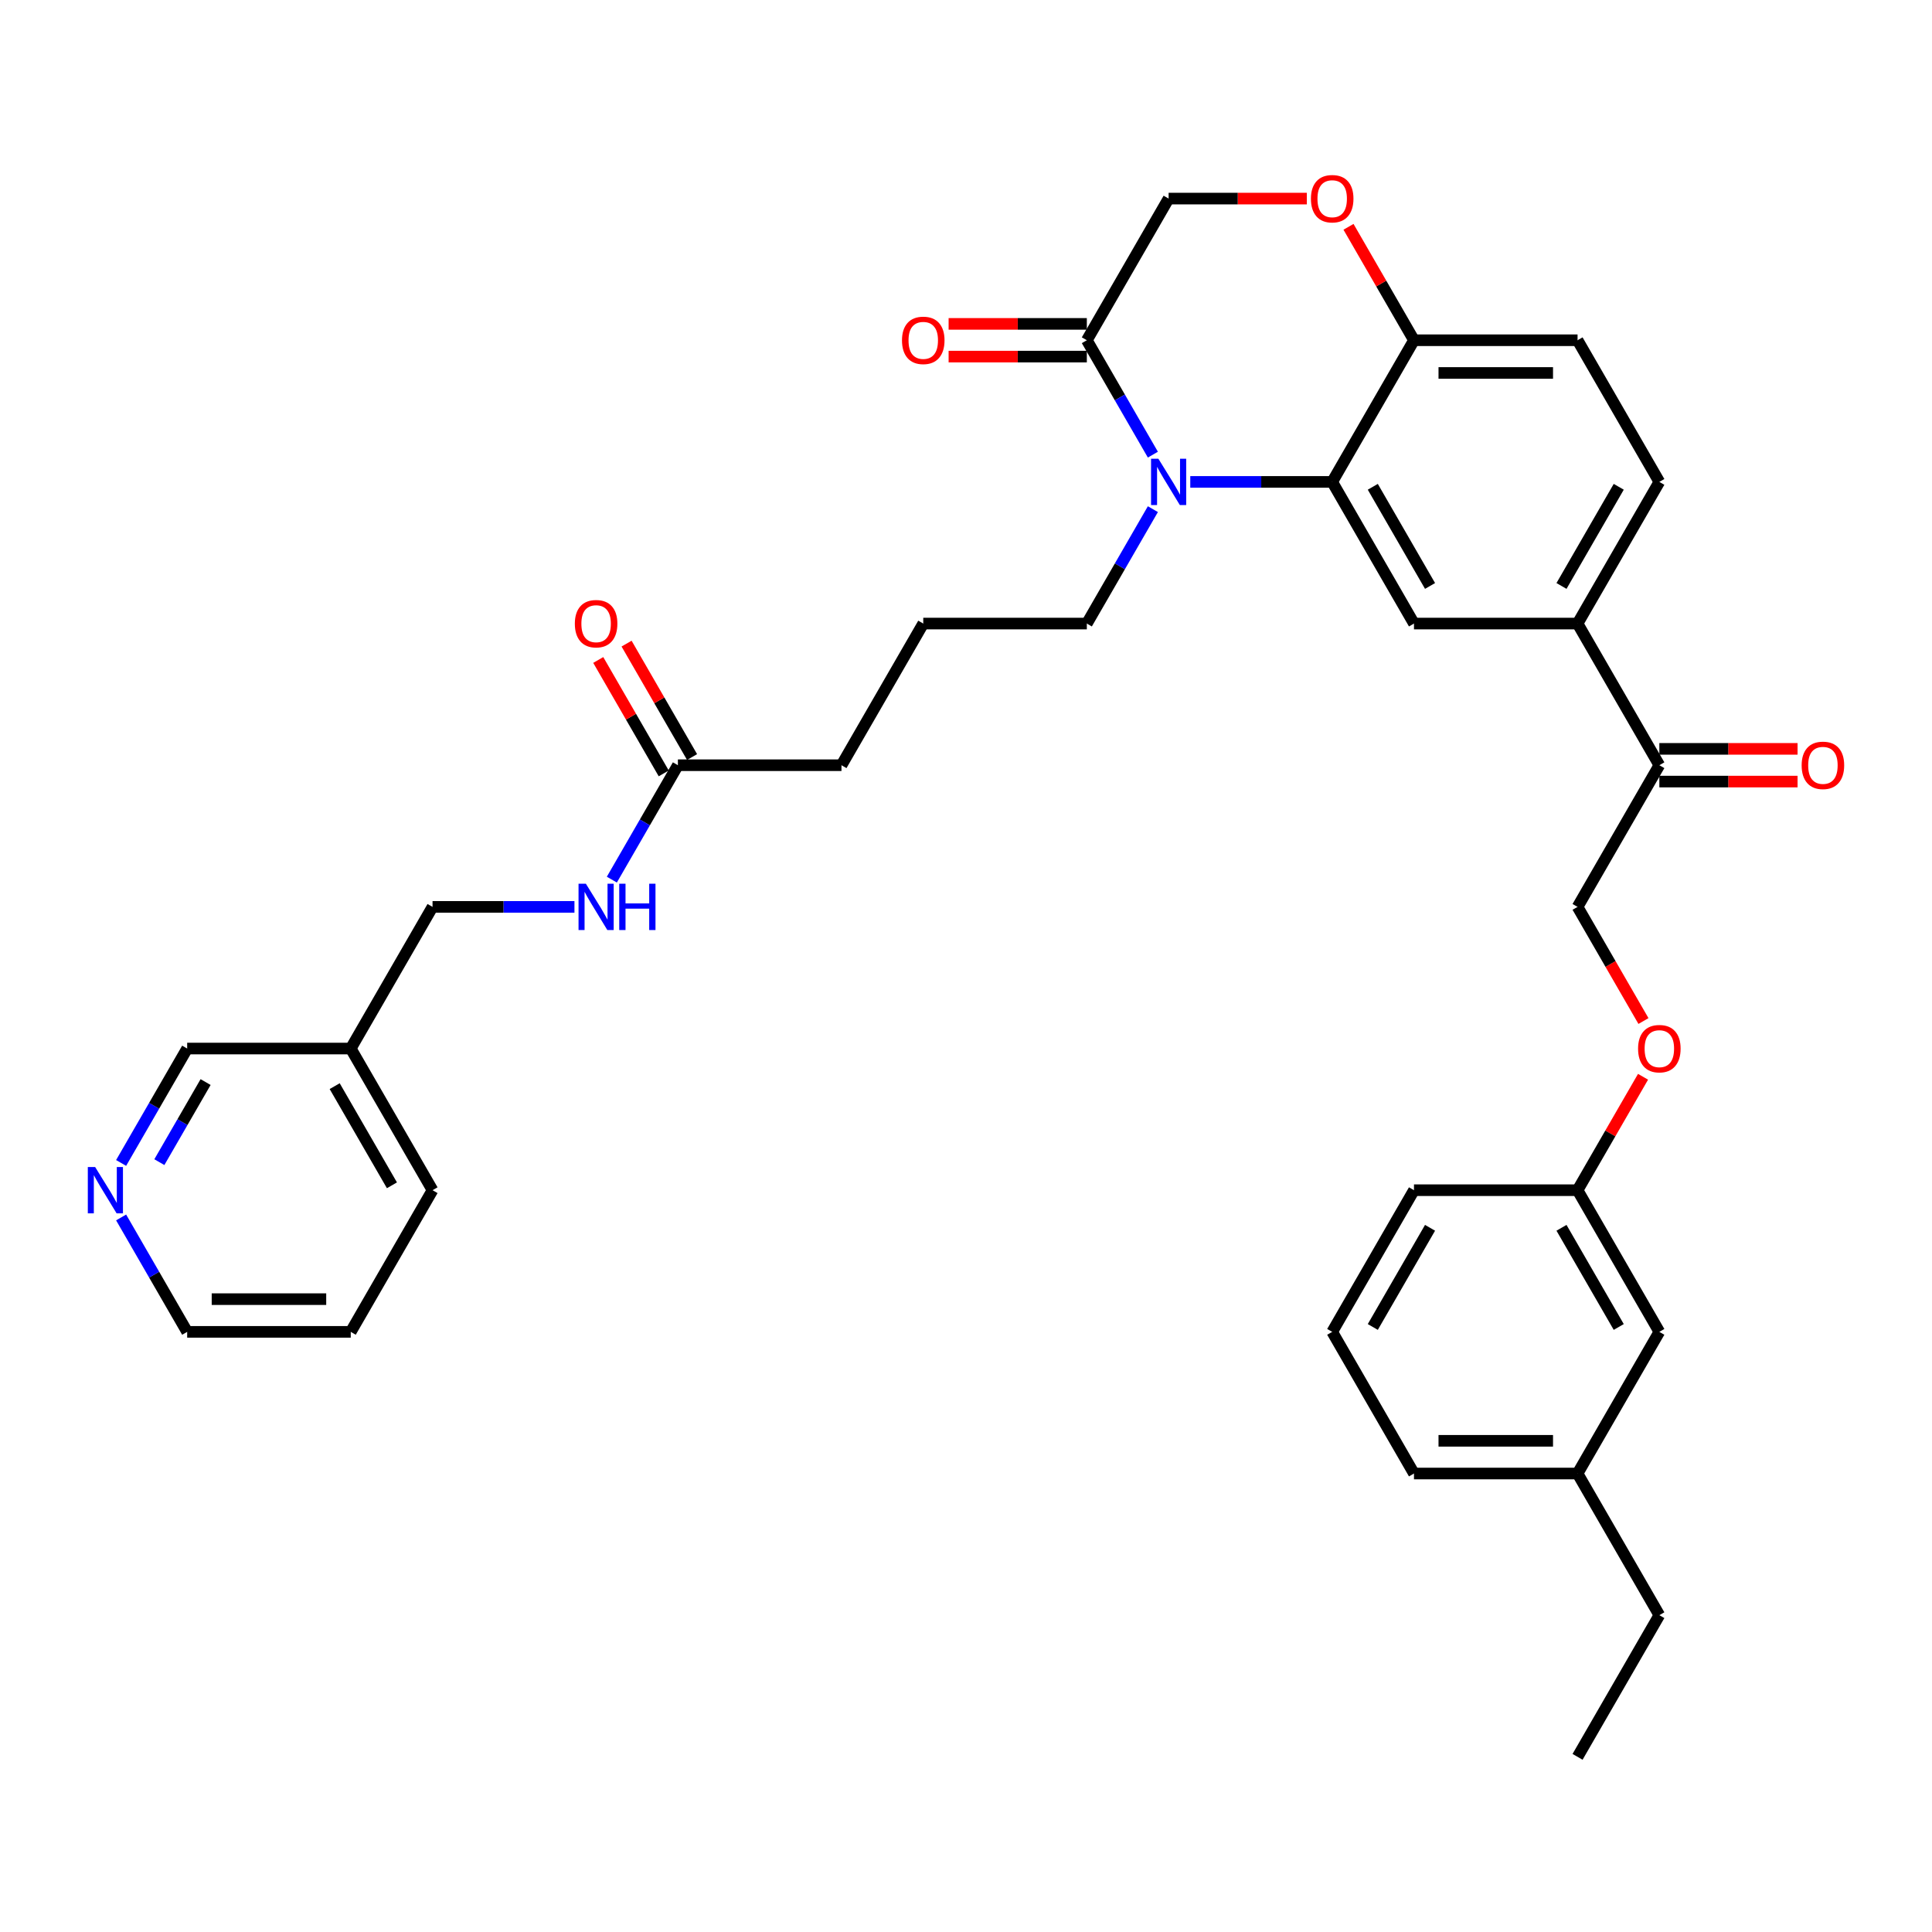 <?xml version='1.0' encoding='iso-8859-1'?>
<svg version='1.1' baseProfile='full'
              xmlns='http://www.w3.org/2000/svg'
                      xmlns:rdkit='http://www.rdkit.org/xml'
                      xmlns:xlink='http://www.w3.org/1999/xlink'
                  xml:space='preserve'
width='1000px' height='1000px' viewBox='0 0 1000 1000'>
<!-- END OF HEADER -->
<rect style='opacity:1.0;fill:#FFFFFF;stroke:none' width='1000' height='1000' x='0' y='0'> </rect>
<path class='bond-0' d='M 181.546,689.369 L 96.881,689.369' style='fill:none;fill-rule:evenodd;stroke:#000000;stroke-width:6px;stroke-linecap:butt;stroke-linejoin:miter;stroke-opacity:1' />
<path class='bond-0' d='M 168.847,672.436 L 109.58,672.436' style='fill:none;fill-rule:evenodd;stroke:#000000;stroke-width:6px;stroke-linecap:butt;stroke-linejoin:miter;stroke-opacity:1' />
<path class='bond-1' d='M 181.546,689.369 L 223.879,616.046' style='fill:none;fill-rule:evenodd;stroke:#000000;stroke-width:6px;stroke-linecap:butt;stroke-linejoin:miter;stroke-opacity:1' />
<path class='bond-2' d='M 350.878,396.078 L 333.783,425.687' style='fill:none;fill-rule:evenodd;stroke:#000000;stroke-width:6px;stroke-linecap:butt;stroke-linejoin:miter;stroke-opacity:1' />
<path class='bond-2' d='M 333.783,425.687 L 316.689,455.295' style='fill:none;fill-rule:evenodd;stroke:#0000FF;stroke-width:6px;stroke-linecap:butt;stroke-linejoin:miter;stroke-opacity:1' />
<path class='bond-3' d='M 358.21,391.845 L 341.262,362.49' style='fill:none;fill-rule:evenodd;stroke:#000000;stroke-width:6px;stroke-linecap:butt;stroke-linejoin:miter;stroke-opacity:1' />
<path class='bond-3' d='M 341.262,362.49 L 324.314,333.135' style='fill:none;fill-rule:evenodd;stroke:#FF0000;stroke-width:6px;stroke-linecap:butt;stroke-linejoin:miter;stroke-opacity:1' />
<path class='bond-3' d='M 343.546,400.311 L 326.598,370.957' style='fill:none;fill-rule:evenodd;stroke:#000000;stroke-width:6px;stroke-linecap:butt;stroke-linejoin:miter;stroke-opacity:1' />
<path class='bond-3' d='M 326.598,370.957 L 309.65,341.602' style='fill:none;fill-rule:evenodd;stroke:#FF0000;stroke-width:6px;stroke-linecap:butt;stroke-linejoin:miter;stroke-opacity:1' />
<path class='bond-4' d='M 350.878,396.078 L 435.544,396.078' style='fill:none;fill-rule:evenodd;stroke:#000000;stroke-width:6px;stroke-linecap:butt;stroke-linejoin:miter;stroke-opacity:1' />
<path class='bond-5' d='M 297.335,469.401 L 260.607,469.401' style='fill:none;fill-rule:evenodd;stroke:#0000FF;stroke-width:6px;stroke-linecap:butt;stroke-linejoin:miter;stroke-opacity:1' />
<path class='bond-5' d='M 260.607,469.401 L 223.879,469.401' style='fill:none;fill-rule:evenodd;stroke:#000000;stroke-width:6px;stroke-linecap:butt;stroke-linejoin:miter;stroke-opacity:1' />
<path class='bond-6' d='M 96.881,689.369 L 79.786,659.76' style='fill:none;fill-rule:evenodd;stroke:#000000;stroke-width:6px;stroke-linecap:butt;stroke-linejoin:miter;stroke-opacity:1' />
<path class='bond-6' d='M 79.786,659.76 L 62.691,630.152' style='fill:none;fill-rule:evenodd;stroke:#0000FF;stroke-width:6px;stroke-linecap:butt;stroke-linejoin:miter;stroke-opacity:1' />
<path class='bond-7' d='M 850.651,528.483 L 833.596,498.942' style='fill:none;fill-rule:evenodd;stroke:#FF0000;stroke-width:6px;stroke-linecap:butt;stroke-linejoin:miter;stroke-opacity:1' />
<path class='bond-7' d='M 833.596,498.942 L 816.54,469.401' style='fill:none;fill-rule:evenodd;stroke:#000000;stroke-width:6px;stroke-linecap:butt;stroke-linejoin:miter;stroke-opacity:1' />
<path class='bond-8' d='M 850.436,557.337 L 833.488,586.691' style='fill:none;fill-rule:evenodd;stroke:#FF0000;stroke-width:6px;stroke-linecap:butt;stroke-linejoin:miter;stroke-opacity:1' />
<path class='bond-8' d='M 833.488,586.691 L 816.54,616.046' style='fill:none;fill-rule:evenodd;stroke:#000000;stroke-width:6px;stroke-linecap:butt;stroke-linejoin:miter;stroke-opacity:1' />
<path class='bond-9' d='M 816.54,762.692 L 731.874,762.692' style='fill:none;fill-rule:evenodd;stroke:#000000;stroke-width:6px;stroke-linecap:butt;stroke-linejoin:miter;stroke-opacity:1' />
<path class='bond-9' d='M 803.84,745.759 L 744.574,745.759' style='fill:none;fill-rule:evenodd;stroke:#000000;stroke-width:6px;stroke-linecap:butt;stroke-linejoin:miter;stroke-opacity:1' />
<path class='bond-10' d='M 816.54,762.692 L 858.873,689.369' style='fill:none;fill-rule:evenodd;stroke:#000000;stroke-width:6px;stroke-linecap:butt;stroke-linejoin:miter;stroke-opacity:1' />
<path class='bond-11' d='M 816.54,762.692 L 858.873,836.015' style='fill:none;fill-rule:evenodd;stroke:#000000;stroke-width:6px;stroke-linecap:butt;stroke-linejoin:miter;stroke-opacity:1' />
<path class='bond-12' d='M 731.874,762.692 L 689.541,689.369' style='fill:none;fill-rule:evenodd;stroke:#000000;stroke-width:6px;stroke-linecap:butt;stroke-linejoin:miter;stroke-opacity:1' />
<path class='bond-13' d='M 816.54,322.755 L 858.873,249.432' style='fill:none;fill-rule:evenodd;stroke:#000000;stroke-width:6px;stroke-linecap:butt;stroke-linejoin:miter;stroke-opacity:1' />
<path class='bond-13' d='M 808.226,303.29 L 837.859,251.964' style='fill:none;fill-rule:evenodd;stroke:#000000;stroke-width:6px;stroke-linecap:butt;stroke-linejoin:miter;stroke-opacity:1' />
<path class='bond-14' d='M 816.54,322.755 L 731.874,322.755' style='fill:none;fill-rule:evenodd;stroke:#000000;stroke-width:6px;stroke-linecap:butt;stroke-linejoin:miter;stroke-opacity:1' />
<path class='bond-15' d='M 816.54,322.755 L 858.873,396.078' style='fill:none;fill-rule:evenodd;stroke:#000000;stroke-width:6px;stroke-linecap:butt;stroke-linejoin:miter;stroke-opacity:1' />
<path class='bond-16' d='M 858.873,249.432 L 816.54,176.11' style='fill:none;fill-rule:evenodd;stroke:#000000;stroke-width:6px;stroke-linecap:butt;stroke-linejoin:miter;stroke-opacity:1' />
<path class='bond-17' d='M 816.54,176.11 L 731.874,176.11' style='fill:none;fill-rule:evenodd;stroke:#000000;stroke-width:6px;stroke-linecap:butt;stroke-linejoin:miter;stroke-opacity:1' />
<path class='bond-17' d='M 803.84,193.043 L 744.574,193.043' style='fill:none;fill-rule:evenodd;stroke:#000000;stroke-width:6px;stroke-linecap:butt;stroke-linejoin:miter;stroke-opacity:1' />
<path class='bond-18' d='M 731.874,322.755 L 689.541,249.432' style='fill:none;fill-rule:evenodd;stroke:#000000;stroke-width:6px;stroke-linecap:butt;stroke-linejoin:miter;stroke-opacity:1' />
<path class='bond-18' d='M 740.189,303.29 L 710.556,251.964' style='fill:none;fill-rule:evenodd;stroke:#000000;stroke-width:6px;stroke-linecap:butt;stroke-linejoin:miter;stroke-opacity:1' />
<path class='bond-19' d='M 689.541,249.432 L 731.874,176.11' style='fill:none;fill-rule:evenodd;stroke:#000000;stroke-width:6px;stroke-linecap:butt;stroke-linejoin:miter;stroke-opacity:1' />
<path class='bond-20' d='M 689.541,249.432 L 652.813,249.432' style='fill:none;fill-rule:evenodd;stroke:#000000;stroke-width:6px;stroke-linecap:butt;stroke-linejoin:miter;stroke-opacity:1' />
<path class='bond-20' d='M 652.813,249.432 L 616.085,249.432' style='fill:none;fill-rule:evenodd;stroke:#0000FF;stroke-width:6px;stroke-linecap:butt;stroke-linejoin:miter;stroke-opacity:1' />
<path class='bond-21' d='M 731.874,176.11 L 714.926,146.755' style='fill:none;fill-rule:evenodd;stroke:#000000;stroke-width:6px;stroke-linecap:butt;stroke-linejoin:miter;stroke-opacity:1' />
<path class='bond-21' d='M 714.926,146.755 L 697.978,117.4' style='fill:none;fill-rule:evenodd;stroke:#FF0000;stroke-width:6px;stroke-linecap:butt;stroke-linejoin:miter;stroke-opacity:1' />
<path class='bond-22' d='M 676.418,102.787 L 640.647,102.787' style='fill:none;fill-rule:evenodd;stroke:#FF0000;stroke-width:6px;stroke-linecap:butt;stroke-linejoin:miter;stroke-opacity:1' />
<path class='bond-22' d='M 640.647,102.787 L 604.876,102.787' style='fill:none;fill-rule:evenodd;stroke:#000000;stroke-width:6px;stroke-linecap:butt;stroke-linejoin:miter;stroke-opacity:1' />
<path class='bond-23' d='M 604.876,102.787 L 562.543,176.11' style='fill:none;fill-rule:evenodd;stroke:#000000;stroke-width:6px;stroke-linecap:butt;stroke-linejoin:miter;stroke-opacity:1' />
<path class='bond-24' d='M 562.543,176.11 L 579.637,205.718' style='fill:none;fill-rule:evenodd;stroke:#000000;stroke-width:6px;stroke-linecap:butt;stroke-linejoin:miter;stroke-opacity:1' />
<path class='bond-24' d='M 579.637,205.718 L 596.732,235.327' style='fill:none;fill-rule:evenodd;stroke:#0000FF;stroke-width:6px;stroke-linecap:butt;stroke-linejoin:miter;stroke-opacity:1' />
<path class='bond-25' d='M 562.543,167.643 L 526.771,167.643' style='fill:none;fill-rule:evenodd;stroke:#000000;stroke-width:6px;stroke-linecap:butt;stroke-linejoin:miter;stroke-opacity:1' />
<path class='bond-25' d='M 526.771,167.643 L 491,167.643' style='fill:none;fill-rule:evenodd;stroke:#FF0000;stroke-width:6px;stroke-linecap:butt;stroke-linejoin:miter;stroke-opacity:1' />
<path class='bond-25' d='M 562.543,184.576 L 526.771,184.576' style='fill:none;fill-rule:evenodd;stroke:#000000;stroke-width:6px;stroke-linecap:butt;stroke-linejoin:miter;stroke-opacity:1' />
<path class='bond-25' d='M 526.771,184.576 L 491,184.576' style='fill:none;fill-rule:evenodd;stroke:#FF0000;stroke-width:6px;stroke-linecap:butt;stroke-linejoin:miter;stroke-opacity:1' />
<path class='bond-26' d='M 596.732,263.538 L 579.637,293.146' style='fill:none;fill-rule:evenodd;stroke:#0000FF;stroke-width:6px;stroke-linecap:butt;stroke-linejoin:miter;stroke-opacity:1' />
<path class='bond-26' d='M 579.637,293.146 L 562.543,322.755' style='fill:none;fill-rule:evenodd;stroke:#000000;stroke-width:6px;stroke-linecap:butt;stroke-linejoin:miter;stroke-opacity:1' />
<path class='bond-27' d='M 858.873,404.545 L 894.644,404.545' style='fill:none;fill-rule:evenodd;stroke:#000000;stroke-width:6px;stroke-linecap:butt;stroke-linejoin:miter;stroke-opacity:1' />
<path class='bond-27' d='M 894.644,404.545 L 930.416,404.545' style='fill:none;fill-rule:evenodd;stroke:#FF0000;stroke-width:6px;stroke-linecap:butt;stroke-linejoin:miter;stroke-opacity:1' />
<path class='bond-27' d='M 858.873,387.611 L 894.644,387.611' style='fill:none;fill-rule:evenodd;stroke:#000000;stroke-width:6px;stroke-linecap:butt;stroke-linejoin:miter;stroke-opacity:1' />
<path class='bond-27' d='M 894.644,387.611 L 930.416,387.611' style='fill:none;fill-rule:evenodd;stroke:#FF0000;stroke-width:6px;stroke-linecap:butt;stroke-linejoin:miter;stroke-opacity:1' />
<path class='bond-28' d='M 858.873,396.078 L 816.54,469.401' style='fill:none;fill-rule:evenodd;stroke:#000000;stroke-width:6px;stroke-linecap:butt;stroke-linejoin:miter;stroke-opacity:1' />
<path class='bond-29' d='M 435.544,396.078 L 477.877,322.755' style='fill:none;fill-rule:evenodd;stroke:#000000;stroke-width:6px;stroke-linecap:butt;stroke-linejoin:miter;stroke-opacity:1' />
<path class='bond-30' d='M 562.543,322.755 L 477.877,322.755' style='fill:none;fill-rule:evenodd;stroke:#000000;stroke-width:6px;stroke-linecap:butt;stroke-linejoin:miter;stroke-opacity:1' />
<path class='bond-31' d='M 689.541,689.369 L 731.874,616.046' style='fill:none;fill-rule:evenodd;stroke:#000000;stroke-width:6px;stroke-linecap:butt;stroke-linejoin:miter;stroke-opacity:1' />
<path class='bond-31' d='M 710.556,686.837 L 740.189,635.511' style='fill:none;fill-rule:evenodd;stroke:#000000;stroke-width:6px;stroke-linecap:butt;stroke-linejoin:miter;stroke-opacity:1' />
<path class='bond-32' d='M 731.874,616.046 L 816.54,616.046' style='fill:none;fill-rule:evenodd;stroke:#000000;stroke-width:6px;stroke-linecap:butt;stroke-linejoin:miter;stroke-opacity:1' />
<path class='bond-33' d='M 816.54,616.046 L 858.873,689.369' style='fill:none;fill-rule:evenodd;stroke:#000000;stroke-width:6px;stroke-linecap:butt;stroke-linejoin:miter;stroke-opacity:1' />
<path class='bond-33' d='M 808.226,635.511 L 837.859,686.837' style='fill:none;fill-rule:evenodd;stroke:#000000;stroke-width:6px;stroke-linecap:butt;stroke-linejoin:miter;stroke-opacity:1' />
<path class='bond-34' d='M 858.873,836.015 L 816.54,909.337' style='fill:none;fill-rule:evenodd;stroke:#000000;stroke-width:6px;stroke-linecap:butt;stroke-linejoin:miter;stroke-opacity:1' />
<path class='bond-35' d='M 62.691,601.941 L 79.786,572.332' style='fill:none;fill-rule:evenodd;stroke:#0000FF;stroke-width:6px;stroke-linecap:butt;stroke-linejoin:miter;stroke-opacity:1' />
<path class='bond-35' d='M 79.786,572.332 L 96.881,542.723' style='fill:none;fill-rule:evenodd;stroke:#000000;stroke-width:6px;stroke-linecap:butt;stroke-linejoin:miter;stroke-opacity:1' />
<path class='bond-35' d='M 82.484,601.525 L 94.451,580.799' style='fill:none;fill-rule:evenodd;stroke:#0000FF;stroke-width:6px;stroke-linecap:butt;stroke-linejoin:miter;stroke-opacity:1' />
<path class='bond-35' d='M 94.451,580.799 L 106.417,560.073' style='fill:none;fill-rule:evenodd;stroke:#000000;stroke-width:6px;stroke-linecap:butt;stroke-linejoin:miter;stroke-opacity:1' />
<path class='bond-36' d='M 96.881,542.723 L 181.546,542.723' style='fill:none;fill-rule:evenodd;stroke:#000000;stroke-width:6px;stroke-linecap:butt;stroke-linejoin:miter;stroke-opacity:1' />
<path class='bond-37' d='M 181.546,542.723 L 223.879,616.046' style='fill:none;fill-rule:evenodd;stroke:#000000;stroke-width:6px;stroke-linecap:butt;stroke-linejoin:miter;stroke-opacity:1' />
<path class='bond-37' d='M 173.232,562.188 L 202.865,613.514' style='fill:none;fill-rule:evenodd;stroke:#000000;stroke-width:6px;stroke-linecap:butt;stroke-linejoin:miter;stroke-opacity:1' />
<path class='bond-38' d='M 181.546,542.723 L 223.879,469.401' style='fill:none;fill-rule:evenodd;stroke:#000000;stroke-width:6px;stroke-linecap:butt;stroke-linejoin:miter;stroke-opacity:1' />
<path  class='atom-2' d='M 303.245 457.412
L 311.102 470.112
Q 311.881 471.365, 313.134 473.634
Q 314.387 475.903, 314.455 476.038
L 314.455 457.412
L 317.638 457.412
L 317.638 481.389
L 314.353 481.389
L 305.921 467.504
Q 304.938 465.879, 303.889 464.016
Q 302.873 462.153, 302.568 461.578
L 302.568 481.389
L 299.452 481.389
L 299.452 457.412
L 303.245 457.412
' fill='#0000FF'/>
<path  class='atom-2' d='M 320.517 457.412
L 323.768 457.412
L 323.768 467.606
L 336.028 467.606
L 336.028 457.412
L 339.279 457.412
L 339.279 481.389
L 336.028 481.389
L 336.028 470.315
L 323.768 470.315
L 323.768 481.389
L 320.517 481.389
L 320.517 457.412
' fill='#0000FF'/>
<path  class='atom-3' d='M 297.539 322.823
Q 297.539 317.066, 300.383 313.848
Q 303.228 310.631, 308.545 310.631
Q 313.862 310.631, 316.707 313.848
Q 319.552 317.066, 319.552 322.823
Q 319.552 328.648, 316.673 331.967
Q 313.794 335.252, 308.545 335.252
Q 303.262 335.252, 300.383 331.967
Q 297.539 328.682, 297.539 322.823
M 308.545 332.543
Q 312.203 332.543, 314.167 330.104
Q 316.165 327.632, 316.165 322.823
Q 316.165 318.115, 314.167 315.745
Q 312.203 313.34, 308.545 313.34
Q 304.888 313.34, 302.889 315.711
Q 300.925 318.082, 300.925 322.823
Q 300.925 327.666, 302.889 330.104
Q 304.888 332.543, 308.545 332.543
' fill='#FF0000'/>
<path  class='atom-5' d='M 847.867 542.791
Q 847.867 537.034, 850.711 533.817
Q 853.556 530.599, 858.873 530.599
Q 864.19 530.599, 867.035 533.817
Q 869.88 537.034, 869.88 542.791
Q 869.88 548.616, 867.001 551.935
Q 864.122 555.22, 858.873 555.22
Q 853.59 555.22, 850.711 551.935
Q 847.867 548.65, 847.867 542.791
M 858.873 552.511
Q 862.531 552.511, 864.495 550.072
Q 866.493 547.6, 866.493 542.791
Q 866.493 538.084, 864.495 535.713
Q 862.531 533.309, 858.873 533.309
Q 855.215 533.309, 853.217 535.679
Q 851.253 538.05, 851.253 542.791
Q 851.253 547.634, 853.217 550.072
Q 855.215 552.511, 858.873 552.511
' fill='#FF0000'/>
<path  class='atom-14' d='M 678.535 102.855
Q 678.535 97.097, 681.38 93.88
Q 684.224 90.663, 689.541 90.663
Q 694.858 90.663, 697.703 93.88
Q 700.548 97.097, 700.548 102.855
Q 700.548 108.68, 697.669 111.999
Q 694.791 115.284, 689.541 115.284
Q 684.258 115.284, 681.38 111.999
Q 678.535 108.713, 678.535 102.855
M 689.541 112.574
Q 693.199 112.574, 695.163 110.136
Q 697.161 107.664, 697.161 102.855
Q 697.161 98.147, 695.163 95.777
Q 693.199 93.372, 689.541 93.372
Q 685.884 93.372, 683.886 95.743
Q 681.921 98.113, 681.921 102.855
Q 681.921 107.698, 683.886 110.136
Q 685.884 112.574, 689.541 112.574
' fill='#FF0000'/>
<path  class='atom-17' d='M 599.575 237.444
L 607.432 250.144
Q 608.211 251.397, 609.464 253.666
Q 610.718 255.935, 610.785 256.07
L 610.785 237.444
L 613.969 237.444
L 613.969 261.421
L 610.684 261.421
L 602.251 247.536
Q 601.269 245.91, 600.219 244.048
Q 599.203 242.185, 598.898 241.609
L 598.898 261.421
L 595.782 261.421
L 595.782 237.444
L 599.575 237.444
' fill='#0000FF'/>
<path  class='atom-18' d='M 466.87 176.177
Q 466.87 170.42, 469.715 167.203
Q 472.56 163.985, 477.877 163.985
Q 483.194 163.985, 486.039 167.203
Q 488.883 170.42, 488.883 176.177
Q 488.883 182.002, 486.005 185.321
Q 483.126 188.606, 477.877 188.606
Q 472.594 188.606, 469.715 185.321
Q 466.87 182.036, 466.87 176.177
M 477.877 185.897
Q 481.534 185.897, 483.499 183.459
Q 485.497 180.986, 485.497 176.177
Q 485.497 171.47, 483.499 169.099
Q 481.534 166.695, 477.877 166.695
Q 474.219 166.695, 472.221 169.065
Q 470.257 171.436, 470.257 176.177
Q 470.257 181.02, 472.221 183.459
Q 474.219 185.897, 477.877 185.897
' fill='#FF0000'/>
<path  class='atom-20' d='M 932.532 396.146
Q 932.532 390.388, 935.377 387.171
Q 938.222 383.954, 943.539 383.954
Q 948.856 383.954, 951.701 387.171
Q 954.545 390.388, 954.545 396.146
Q 954.545 401.971, 951.667 405.29
Q 948.788 408.575, 943.539 408.575
Q 938.256 408.575, 935.377 405.29
Q 932.532 402.005, 932.532 396.146
M 943.539 405.865
Q 947.196 405.865, 949.161 403.427
Q 951.159 400.955, 951.159 396.146
Q 951.159 391.438, 949.161 389.068
Q 947.196 386.663, 943.539 386.663
Q 939.881 386.663, 937.883 389.034
Q 935.919 391.404, 935.919 396.146
Q 935.919 400.989, 937.883 403.427
Q 939.881 405.865, 943.539 405.865
' fill='#FF0000'/>
<path  class='atom-31' d='M 49.248 604.058
L 57.105 616.757
Q 57.883 618.01, 59.136 620.28
Q 60.39 622.549, 60.457 622.684
L 60.457 604.058
L 63.641 604.058
L 63.641 628.035
L 60.356 628.035
L 51.923 614.15
Q 50.941 612.524, 49.891 610.661
Q 48.875 608.799, 48.57 608.223
L 48.57 628.035
L 45.455 628.035
L 45.455 604.058
L 49.248 604.058
' fill='#0000FF'/>
</svg>
